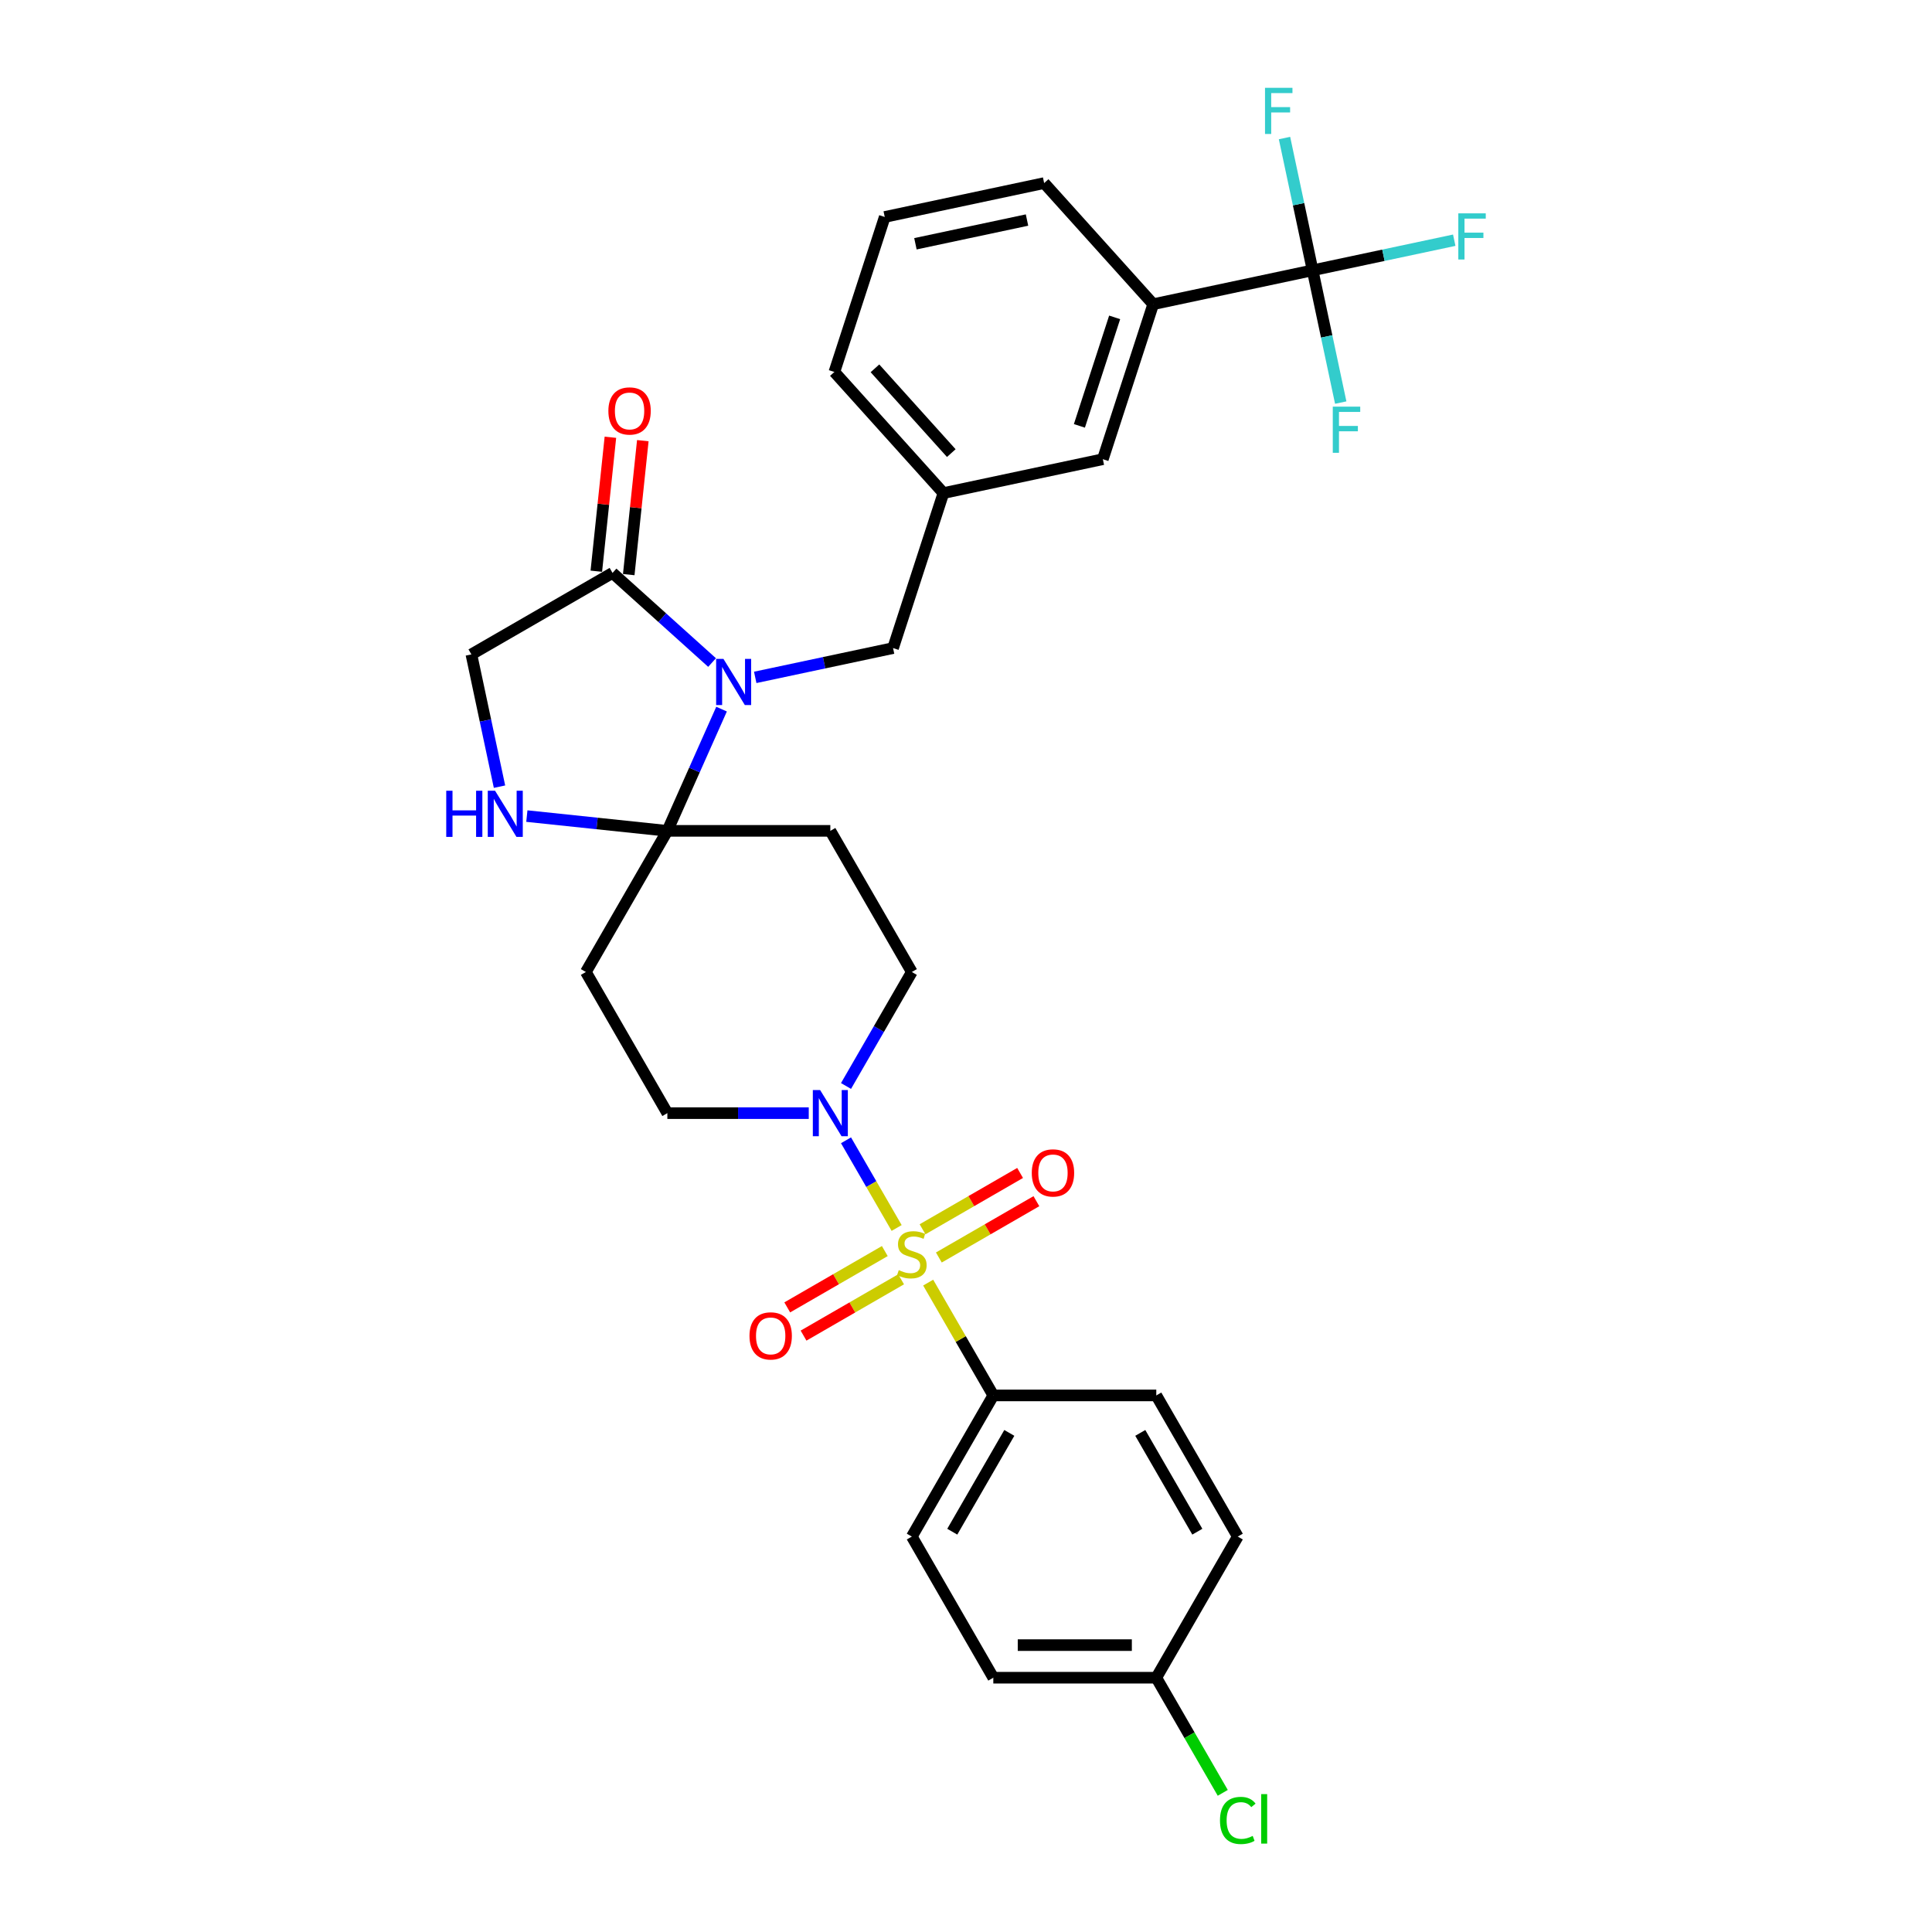 <?xml version='1.0' encoding='iso-8859-1'?>
<svg version='1.1' baseProfile='full'
              xmlns='http://www.w3.org/2000/svg'
                      xmlns:rdkit='http://www.rdkit.org/xml'
                      xmlns:xlink='http://www.w3.org/1999/xlink'
                  xml:space='preserve'
width='1000px' height='1000px' viewBox='0 0 1000 1000'>
<!-- END OF HEADER -->
<rect style='opacity:1.0;fill:#FFFFFF;stroke:none' width='1000' height='1000' x='0' y='0'> </rect>
<path class='bond-0' d='M 514.137,722.271 L 471.958,795.326' style='fill:none;fill-rule:evenodd;stroke:#000000;stroke-width:6px;stroke-linecap:butt;stroke-linejoin:miter;stroke-opacity:1' />
<path class='bond-0' d='M 522.421,741.665 L 492.896,792.803' style='fill:none;fill-rule:evenodd;stroke:#000000;stroke-width:6px;stroke-linecap:butt;stroke-linejoin:miter;stroke-opacity:1' />
<path class='bond-1' d='M 514.137,722.271 L 598.493,722.271' style='fill:none;fill-rule:evenodd;stroke:#000000;stroke-width:6px;stroke-linecap:butt;stroke-linejoin:miter;stroke-opacity:1' />
<path class='bond-2' d='M 514.137,722.271 L 497.28,693.074' style='fill:none;fill-rule:evenodd;stroke:#000000;stroke-width:6px;stroke-linecap:butt;stroke-linejoin:miter;stroke-opacity:1' />
<path class='bond-2' d='M 497.28,693.074 L 480.423,663.877' style='fill:none;fill-rule:evenodd;stroke:#CCCC00;stroke-width:6px;stroke-linecap:butt;stroke-linejoin:miter;stroke-opacity:1' />
<path class='bond-3' d='M 437.894,562.106 L 454.926,532.606' style='fill:none;fill-rule:evenodd;stroke:#0000FF;stroke-width:6px;stroke-linecap:butt;stroke-linejoin:miter;stroke-opacity:1' />
<path class='bond-3' d='M 454.926,532.606 L 471.958,503.105' style='fill:none;fill-rule:evenodd;stroke:#000000;stroke-width:6px;stroke-linecap:butt;stroke-linejoin:miter;stroke-opacity:1' />
<path class='bond-4' d='M 437.894,590.214 L 450.996,612.908' style='fill:none;fill-rule:evenodd;stroke:#0000FF;stroke-width:6px;stroke-linecap:butt;stroke-linejoin:miter;stroke-opacity:1' />
<path class='bond-4' d='M 450.996,612.908 L 464.098,635.601' style='fill:none;fill-rule:evenodd;stroke:#CCCC00;stroke-width:6px;stroke-linecap:butt;stroke-linejoin:miter;stroke-opacity:1' />
<path class='bond-5' d='M 418.611,576.16 L 382.017,576.16' style='fill:none;fill-rule:evenodd;stroke:#0000FF;stroke-width:6px;stroke-linecap:butt;stroke-linejoin:miter;stroke-opacity:1' />
<path class='bond-5' d='M 382.017,576.16 L 345.423,576.16' style='fill:none;fill-rule:evenodd;stroke:#000000;stroke-width:6px;stroke-linecap:butt;stroke-linejoin:miter;stroke-opacity:1' />
<path class='bond-6' d='M 485.944,650.881 L 511.191,636.305' style='fill:none;fill-rule:evenodd;stroke:#CCCC00;stroke-width:6px;stroke-linecap:butt;stroke-linejoin:miter;stroke-opacity:1' />
<path class='bond-6' d='M 511.191,636.305 L 536.438,621.729' style='fill:none;fill-rule:evenodd;stroke:#FF0000;stroke-width:6px;stroke-linecap:butt;stroke-linejoin:miter;stroke-opacity:1' />
<path class='bond-6' d='M 477.509,636.27 L 502.755,621.694' style='fill:none;fill-rule:evenodd;stroke:#CCCC00;stroke-width:6px;stroke-linecap:butt;stroke-linejoin:miter;stroke-opacity:1' />
<path class='bond-6' d='M 502.755,621.694 L 528.002,607.118' style='fill:none;fill-rule:evenodd;stroke:#FF0000;stroke-width:6px;stroke-linecap:butt;stroke-linejoin:miter;stroke-opacity:1' />
<path class='bond-7' d='M 457.972,647.55 L 432.725,662.126' style='fill:none;fill-rule:evenodd;stroke:#CCCC00;stroke-width:6px;stroke-linecap:butt;stroke-linejoin:miter;stroke-opacity:1' />
<path class='bond-7' d='M 432.725,662.126 L 407.478,676.702' style='fill:none;fill-rule:evenodd;stroke:#FF0000;stroke-width:6px;stroke-linecap:butt;stroke-linejoin:miter;stroke-opacity:1' />
<path class='bond-7' d='M 466.407,662.161 L 441.161,676.737' style='fill:none;fill-rule:evenodd;stroke:#CCCC00;stroke-width:6px;stroke-linecap:butt;stroke-linejoin:miter;stroke-opacity:1' />
<path class='bond-7' d='M 441.161,676.737 L 415.914,691.313' style='fill:none;fill-rule:evenodd;stroke:#FF0000;stroke-width:6px;stroke-linecap:butt;stroke-linejoin:miter;stroke-opacity:1' />
<path class='bond-8' d='M 471.958,795.326 L 514.137,868.381' style='fill:none;fill-rule:evenodd;stroke:#000000;stroke-width:6px;stroke-linecap:butt;stroke-linejoin:miter;stroke-opacity:1' />
<path class='bond-9' d='M 598.493,722.271 L 640.672,795.326' style='fill:none;fill-rule:evenodd;stroke:#000000;stroke-width:6px;stroke-linecap:butt;stroke-linejoin:miter;stroke-opacity:1' />
<path class='bond-9' d='M 590.209,741.665 L 619.734,792.803' style='fill:none;fill-rule:evenodd;stroke:#000000;stroke-width:6px;stroke-linecap:butt;stroke-linejoin:miter;stroke-opacity:1' />
<path class='bond-10' d='M 317.044,296.54 L 243.989,338.718' style='fill:none;fill-rule:evenodd;stroke:#000000;stroke-width:6px;stroke-linecap:butt;stroke-linejoin:miter;stroke-opacity:1' />
<path class='bond-11' d='M 317.044,296.54 L 342.805,319.735' style='fill:none;fill-rule:evenodd;stroke:#000000;stroke-width:6px;stroke-linecap:butt;stroke-linejoin:miter;stroke-opacity:1' />
<path class='bond-11' d='M 342.805,319.735 L 368.565,342.929' style='fill:none;fill-rule:evenodd;stroke:#0000FF;stroke-width:6px;stroke-linecap:butt;stroke-linejoin:miter;stroke-opacity:1' />
<path class='bond-12' d='M 325.434,297.422 L 329.078,262.754' style='fill:none;fill-rule:evenodd;stroke:#000000;stroke-width:6px;stroke-linecap:butt;stroke-linejoin:miter;stroke-opacity:1' />
<path class='bond-12' d='M 329.078,262.754 L 332.721,228.087' style='fill:none;fill-rule:evenodd;stroke:#FF0000;stroke-width:6px;stroke-linecap:butt;stroke-linejoin:miter;stroke-opacity:1' />
<path class='bond-12' d='M 308.655,295.658 L 312.299,260.991' style='fill:none;fill-rule:evenodd;stroke:#000000;stroke-width:6px;stroke-linecap:butt;stroke-linejoin:miter;stroke-opacity:1' />
<path class='bond-12' d='M 312.299,260.991 L 315.942,226.323' style='fill:none;fill-rule:evenodd;stroke:#FF0000;stroke-width:6px;stroke-linecap:butt;stroke-linejoin:miter;stroke-opacity:1' />
<path class='bond-13' d='M 243.989,338.718 L 251.265,372.948' style='fill:none;fill-rule:evenodd;stroke:#000000;stroke-width:6px;stroke-linecap:butt;stroke-linejoin:miter;stroke-opacity:1' />
<path class='bond-13' d='M 251.265,372.948 L 258.541,407.178' style='fill:none;fill-rule:evenodd;stroke:#0000FF;stroke-width:6px;stroke-linecap:butt;stroke-linejoin:miter;stroke-opacity:1' />
<path class='bond-14' d='M 272.697,422.406 L 309.06,426.228' style='fill:none;fill-rule:evenodd;stroke:#0000FF;stroke-width:6px;stroke-linecap:butt;stroke-linejoin:miter;stroke-opacity:1' />
<path class='bond-14' d='M 309.06,426.228 L 345.423,430.05' style='fill:none;fill-rule:evenodd;stroke:#000000;stroke-width:6px;stroke-linecap:butt;stroke-linejoin:miter;stroke-opacity:1' />
<path class='bond-15' d='M 345.423,430.05 L 359.45,398.545' style='fill:none;fill-rule:evenodd;stroke:#000000;stroke-width:6px;stroke-linecap:butt;stroke-linejoin:miter;stroke-opacity:1' />
<path class='bond-15' d='M 359.45,398.545 L 373.477,367.04' style='fill:none;fill-rule:evenodd;stroke:#0000FF;stroke-width:6px;stroke-linecap:butt;stroke-linejoin:miter;stroke-opacity:1' />
<path class='bond-16' d='M 345.423,430.05 L 429.78,430.05' style='fill:none;fill-rule:evenodd;stroke:#000000;stroke-width:6px;stroke-linecap:butt;stroke-linejoin:miter;stroke-opacity:1' />
<path class='bond-17' d='M 345.423,430.05 L 303.244,503.105' style='fill:none;fill-rule:evenodd;stroke:#000000;stroke-width:6px;stroke-linecap:butt;stroke-linejoin:miter;stroke-opacity:1' />
<path class='bond-18' d='M 390.903,350.612 L 426.575,343.029' style='fill:none;fill-rule:evenodd;stroke:#0000FF;stroke-width:6px;stroke-linecap:butt;stroke-linejoin:miter;stroke-opacity:1' />
<path class='bond-18' d='M 426.575,343.029 L 462.247,335.447' style='fill:none;fill-rule:evenodd;stroke:#000000;stroke-width:6px;stroke-linecap:butt;stroke-linejoin:miter;stroke-opacity:1' />
<path class='bond-19' d='M 471.958,503.105 L 429.78,430.05' style='fill:none;fill-rule:evenodd;stroke:#000000;stroke-width:6px;stroke-linecap:butt;stroke-linejoin:miter;stroke-opacity:1' />
<path class='bond-20' d='M 303.244,503.105 L 345.423,576.16' style='fill:none;fill-rule:evenodd;stroke:#000000;stroke-width:6px;stroke-linecap:butt;stroke-linejoin:miter;stroke-opacity:1' />
<path class='bond-21' d='M 679.41,139.913 L 596.896,157.452' style='fill:none;fill-rule:evenodd;stroke:#000000;stroke-width:6px;stroke-linecap:butt;stroke-linejoin:miter;stroke-opacity:1' />
<path class='bond-22' d='M 679.41,139.913 L 716.061,132.123' style='fill:none;fill-rule:evenodd;stroke:#000000;stroke-width:6px;stroke-linecap:butt;stroke-linejoin:miter;stroke-opacity:1' />
<path class='bond-22' d='M 716.061,132.123 L 752.712,124.332' style='fill:none;fill-rule:evenodd;stroke:#33CCCC;stroke-width:6px;stroke-linecap:butt;stroke-linejoin:miter;stroke-opacity:1' />
<path class='bond-23' d='M 679.41,139.913 L 686.686,174.143' style='fill:none;fill-rule:evenodd;stroke:#000000;stroke-width:6px;stroke-linecap:butt;stroke-linejoin:miter;stroke-opacity:1' />
<path class='bond-23' d='M 686.686,174.143 L 693.961,208.373' style='fill:none;fill-rule:evenodd;stroke:#33CCCC;stroke-width:6px;stroke-linecap:butt;stroke-linejoin:miter;stroke-opacity:1' />
<path class='bond-24' d='M 679.41,139.913 L 672.134,105.683' style='fill:none;fill-rule:evenodd;stroke:#000000;stroke-width:6px;stroke-linecap:butt;stroke-linejoin:miter;stroke-opacity:1' />
<path class='bond-24' d='M 672.134,105.683 L 664.858,71.453' style='fill:none;fill-rule:evenodd;stroke:#33CCCC;stroke-width:6px;stroke-linecap:butt;stroke-linejoin:miter;stroke-opacity:1' />
<path class='bond-25' d='M 596.896,157.452 L 570.829,237.68' style='fill:none;fill-rule:evenodd;stroke:#000000;stroke-width:6px;stroke-linecap:butt;stroke-linejoin:miter;stroke-opacity:1' />
<path class='bond-25' d='M 576.94,164.272 L 558.693,220.432' style='fill:none;fill-rule:evenodd;stroke:#000000;stroke-width:6px;stroke-linecap:butt;stroke-linejoin:miter;stroke-opacity:1' />
<path class='bond-26' d='M 596.896,157.452 L 540.45,94.762' style='fill:none;fill-rule:evenodd;stroke:#000000;stroke-width:6px;stroke-linecap:butt;stroke-linejoin:miter;stroke-opacity:1' />
<path class='bond-27' d='M 570.829,237.68 L 488.315,255.219' style='fill:none;fill-rule:evenodd;stroke:#000000;stroke-width:6px;stroke-linecap:butt;stroke-linejoin:miter;stroke-opacity:1' />
<path class='bond-28' d='M 488.315,255.219 L 462.247,335.447' style='fill:none;fill-rule:evenodd;stroke:#000000;stroke-width:6px;stroke-linecap:butt;stroke-linejoin:miter;stroke-opacity:1' />
<path class='bond-29' d='M 488.315,255.219 L 431.869,192.529' style='fill:none;fill-rule:evenodd;stroke:#000000;stroke-width:6px;stroke-linecap:butt;stroke-linejoin:miter;stroke-opacity:1' />
<path class='bond-29' d='M 492.386,234.526 L 452.874,190.644' style='fill:none;fill-rule:evenodd;stroke:#000000;stroke-width:6px;stroke-linecap:butt;stroke-linejoin:miter;stroke-opacity:1' />
<path class='bond-30' d='M 540.45,94.762 L 457.937,112.301' style='fill:none;fill-rule:evenodd;stroke:#000000;stroke-width:6px;stroke-linecap:butt;stroke-linejoin:miter;stroke-opacity:1' />
<path class='bond-30' d='M 531.581,113.896 L 473.822,126.173' style='fill:none;fill-rule:evenodd;stroke:#000000;stroke-width:6px;stroke-linecap:butt;stroke-linejoin:miter;stroke-opacity:1' />
<path class='bond-31' d='M 457.937,112.301 L 431.869,192.529' style='fill:none;fill-rule:evenodd;stroke:#000000;stroke-width:6px;stroke-linecap:butt;stroke-linejoin:miter;stroke-opacity:1' />
<path class='bond-32' d='M 598.493,868.381 L 640.672,795.326' style='fill:none;fill-rule:evenodd;stroke:#000000;stroke-width:6px;stroke-linecap:butt;stroke-linejoin:miter;stroke-opacity:1' />
<path class='bond-33' d='M 598.493,868.381 L 615.696,898.177' style='fill:none;fill-rule:evenodd;stroke:#000000;stroke-width:6px;stroke-linecap:butt;stroke-linejoin:miter;stroke-opacity:1' />
<path class='bond-33' d='M 615.696,898.177 L 632.899,927.973' style='fill:none;fill-rule:evenodd;stroke:#00CC00;stroke-width:6px;stroke-linecap:butt;stroke-linejoin:miter;stroke-opacity:1' />
<path class='bond-34' d='M 598.493,868.381 L 514.137,868.381' style='fill:none;fill-rule:evenodd;stroke:#000000;stroke-width:6px;stroke-linecap:butt;stroke-linejoin:miter;stroke-opacity:1' />
<path class='bond-34' d='M 585.84,851.51 L 526.79,851.51' style='fill:none;fill-rule:evenodd;stroke:#000000;stroke-width:6px;stroke-linecap:butt;stroke-linejoin:miter;stroke-opacity:1' />
<path  class='atom-1' d='M 424.499 564.215
L 432.327 576.869
Q 433.103 578.117, 434.352 580.378
Q 435.6 582.639, 435.668 582.774
L 435.668 564.215
L 438.84 564.215
L 438.84 588.105
L 435.567 588.105
L 427.165 574.271
Q 426.186 572.651, 425.14 570.795
Q 424.128 568.939, 423.824 568.366
L 423.824 588.105
L 420.72 588.105
L 420.72 564.215
L 424.499 564.215
' fill='#0000FF'/>
<path  class='atom-2' d='M 465.21 657.415
Q 465.479 657.516, 466.593 657.989
Q 467.707 658.461, 468.921 658.765
Q 470.17 659.035, 471.384 659.035
Q 473.645 659.035, 474.961 657.955
Q 476.277 656.841, 476.277 654.918
Q 476.277 653.602, 475.602 652.792
Q 474.961 651.982, 473.949 651.544
Q 472.937 651.105, 471.25 650.599
Q 469.124 649.958, 467.841 649.35
Q 466.593 648.743, 465.682 647.461
Q 464.805 646.179, 464.805 644.019
Q 464.805 641.016, 466.829 639.16
Q 468.888 637.304, 472.937 637.304
Q 475.704 637.304, 478.842 638.62
L 478.066 641.218
Q 475.197 640.037, 473.038 640.037
Q 470.71 640.037, 469.427 641.016
Q 468.145 641.961, 468.179 643.614
Q 468.179 644.896, 468.82 645.672
Q 469.495 646.449, 470.44 646.887
Q 471.418 647.326, 473.038 647.832
Q 475.197 648.507, 476.48 649.182
Q 477.762 649.857, 478.673 651.24
Q 479.618 652.59, 479.618 654.918
Q 479.618 658.225, 477.391 660.013
Q 475.197 661.768, 471.519 661.768
Q 469.394 661.768, 467.774 661.295
Q 466.188 660.857, 464.298 660.081
L 465.21 657.415
' fill='#CCCC00'/>
<path  class='atom-3' d='M 534.047 607.104
Q 534.047 601.368, 536.881 598.163
Q 539.716 594.957, 545.013 594.957
Q 550.311 594.957, 553.145 598.163
Q 555.98 601.368, 555.98 607.104
Q 555.98 612.908, 553.112 616.215
Q 550.243 619.488, 545.013 619.488
Q 539.749 619.488, 536.881 616.215
Q 534.047 612.942, 534.047 607.104
M 545.013 616.789
Q 548.658 616.789, 550.615 614.359
Q 552.605 611.896, 552.605 607.104
Q 552.605 602.414, 550.615 600.052
Q 548.658 597.656, 545.013 597.656
Q 541.369 597.656, 539.378 600.018
Q 537.421 602.38, 537.421 607.104
Q 537.421 611.93, 539.378 614.359
Q 541.369 616.789, 545.013 616.789
' fill='#FF0000'/>
<path  class='atom-4' d='M 387.936 691.461
Q 387.936 685.725, 390.771 682.52
Q 393.605 679.314, 398.903 679.314
Q 404.2 679.314, 407.035 682.52
Q 409.869 685.725, 409.869 691.461
Q 409.869 697.265, 407.001 700.572
Q 404.133 703.845, 398.903 703.845
Q 393.639 703.845, 390.771 700.572
Q 387.936 697.299, 387.936 691.461
M 398.903 701.146
Q 402.547 701.146, 404.504 698.716
Q 406.495 696.253, 406.495 691.461
Q 406.495 686.771, 404.504 684.409
Q 402.547 682.013, 398.903 682.013
Q 395.259 682.013, 393.268 684.375
Q 391.311 686.737, 391.311 691.461
Q 391.311 696.287, 393.268 698.716
Q 395.259 701.146, 398.903 701.146
' fill='#FF0000'/>
<path  class='atom-9' d='M 230.974 409.287
L 234.213 409.287
L 234.213 419.444
L 246.428 419.444
L 246.428 409.287
L 249.667 409.287
L 249.667 433.177
L 246.428 433.177
L 246.428 422.143
L 234.213 422.143
L 234.213 433.177
L 230.974 433.177
L 230.974 409.287
' fill='#0000FF'/>
<path  class='atom-9' d='M 256.247 409.287
L 264.075 421.941
Q 264.852 423.189, 266.1 425.45
Q 267.349 427.711, 267.416 427.846
L 267.416 409.287
L 270.588 409.287
L 270.588 433.177
L 267.315 433.177
L 258.913 419.342
Q 257.934 417.723, 256.888 415.867
Q 255.876 414.011, 255.572 413.437
L 255.572 433.177
L 252.468 433.177
L 252.468 409.287
L 256.247 409.287
' fill='#0000FF'/>
<path  class='atom-11' d='M 374.453 341.041
L 382.281 353.694
Q 383.057 354.943, 384.306 357.204
Q 385.554 359.464, 385.622 359.599
L 385.622 341.041
L 388.794 341.041
L 388.794 364.931
L 385.521 364.931
L 377.119 351.096
Q 376.14 349.477, 375.094 347.621
Q 374.082 345.765, 373.778 345.191
L 373.778 364.931
L 370.674 364.931
L 370.674 341.041
L 374.453 341.041
' fill='#0000FF'/>
<path  class='atom-16' d='M 314.896 212.713
Q 314.896 206.976, 317.73 203.771
Q 320.564 200.565, 325.862 200.565
Q 331.16 200.565, 333.994 203.771
Q 336.828 206.976, 336.828 212.713
Q 336.828 218.516, 333.96 221.823
Q 331.092 225.096, 325.862 225.096
Q 320.598 225.096, 317.73 221.823
Q 314.896 218.55, 314.896 212.713
M 325.862 222.397
Q 329.506 222.397, 331.463 219.967
Q 333.454 217.504, 333.454 212.713
Q 333.454 208.022, 331.463 205.66
Q 329.506 203.265, 325.862 203.265
Q 322.218 203.265, 320.227 205.627
Q 318.27 207.989, 318.27 212.713
Q 318.27 217.538, 320.227 219.967
Q 322.218 222.397, 325.862 222.397
' fill='#FF0000'/>
<path  class='atom-20' d='M 754.82 110.429
L 769.026 110.429
L 769.026 113.162
L 758.026 113.162
L 758.026 120.417
L 767.811 120.417
L 767.811 123.184
L 758.026 123.184
L 758.026 134.319
L 754.82 134.319
L 754.82 110.429
' fill='#33CCCC'/>
<path  class='atom-21' d='M 689.846 210.482
L 704.051 210.482
L 704.051 213.215
L 693.051 213.215
L 693.051 220.469
L 702.837 220.469
L 702.837 223.236
L 693.051 223.236
L 693.051 234.371
L 689.846 234.371
L 689.846 210.482
' fill='#33CCCC'/>
<path  class='atom-22' d='M 654.768 45.455
L 668.974 45.455
L 668.974 48.188
L 657.974 48.188
L 657.974 55.442
L 667.759 55.442
L 667.759 58.209
L 657.974 58.209
L 657.974 69.344
L 654.768 69.344
L 654.768 45.455
' fill='#33CCCC'/>
<path  class='atom-31' d='M 631.46 942.263
Q 631.46 936.324, 634.227 933.22
Q 637.028 930.082, 642.325 930.082
Q 647.252 930.082, 649.884 933.557
L 647.657 935.38
Q 645.733 932.849, 642.325 932.849
Q 638.715 932.849, 636.792 935.278
Q 634.902 937.674, 634.902 942.263
Q 634.902 946.987, 636.859 949.417
Q 638.85 951.846, 642.697 951.846
Q 645.328 951.846, 648.399 950.26
L 649.344 952.791
Q 648.095 953.601, 646.206 954.073
Q 644.316 954.545, 642.224 954.545
Q 637.028 954.545, 634.227 951.374
Q 631.46 948.202, 631.46 942.263
' fill='#00CC00'/>
<path  class='atom-31' d='M 652.786 928.631
L 655.89 928.631
L 655.89 954.242
L 652.786 954.242
L 652.786 928.631
' fill='#00CC00'/>
</svg>
